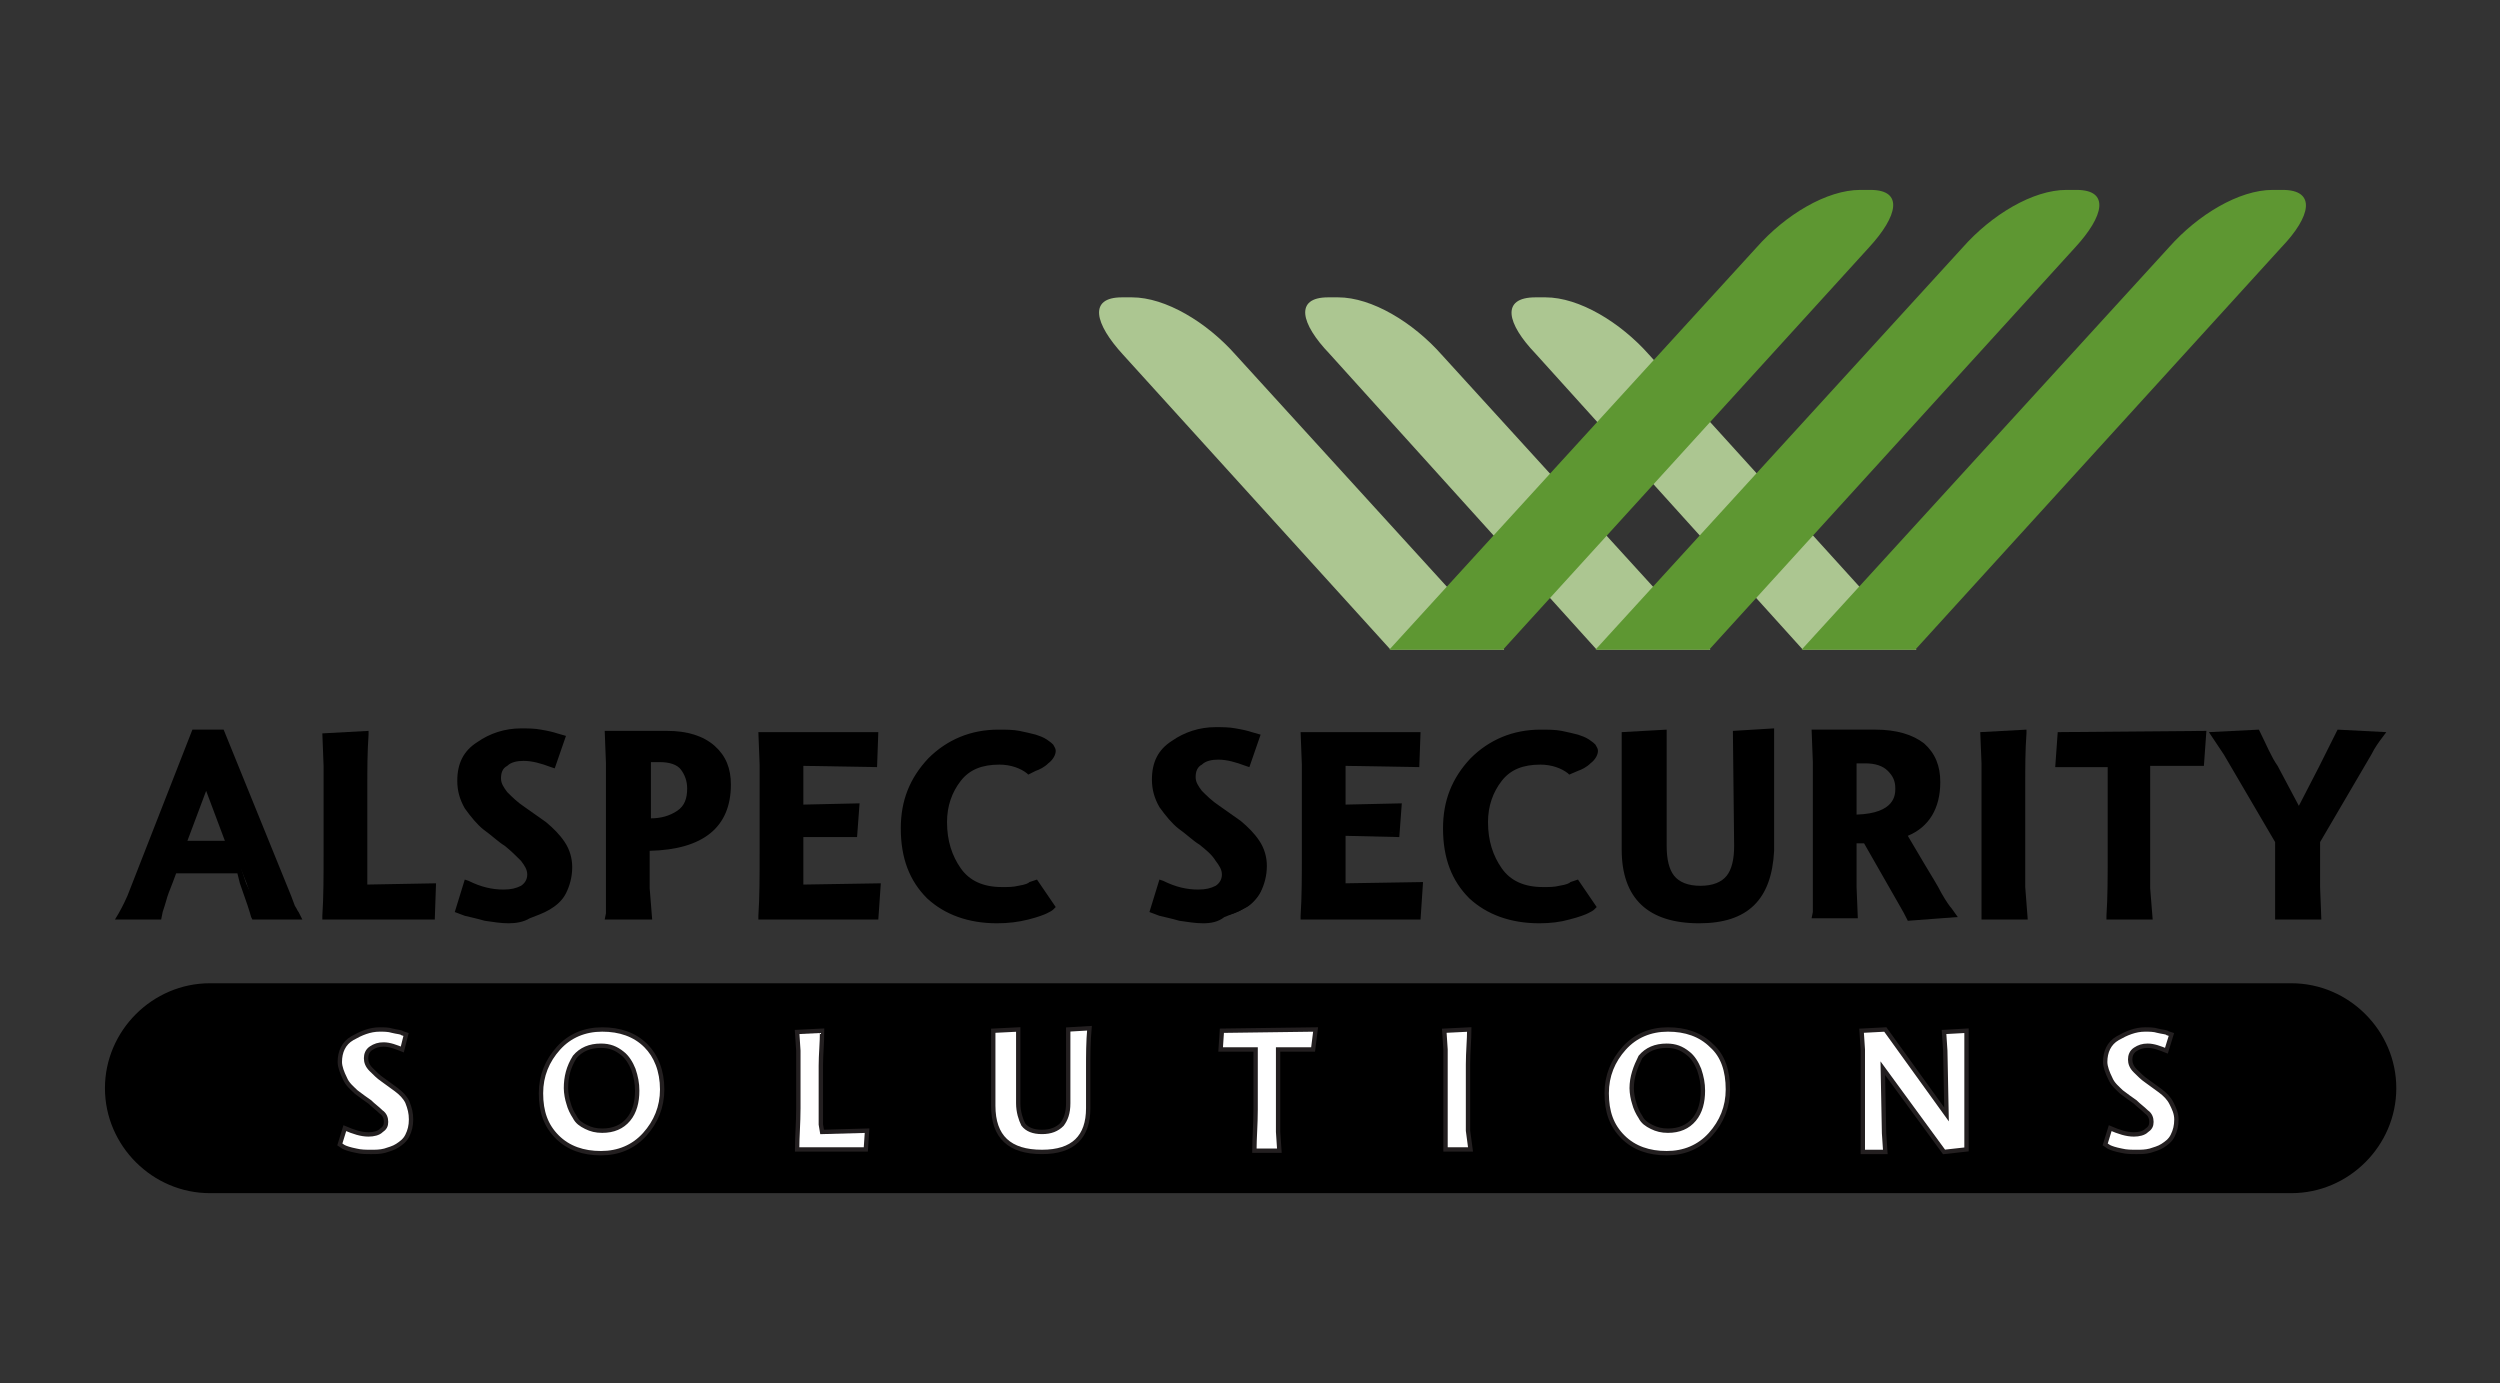 <?xml version="1.0" encoding="UTF-8"?>
<!-- Generator: Adobe Illustrator 28.2.0, SVG Export Plug-In . SVG Version: 6.00 Build 0)  -->
<svg xmlns="http://www.w3.org/2000/svg" xmlns:xlink="http://www.w3.org/1999/xlink" version="1.1" id="Layer_1" x="0px" y="0px" viewBox="0 0 200.1 110.7" style="enable-background:new 0 0 200.1 110.7;" xml:space="preserve">
<rect x="0" y="0" width="200.1" height="110.7" fill="#333333" stroke="none"/>
<style type="text/css">
	.st0{clip-path:url(#SVGID_00000145750099918731023980000000400094853697349276_);}
	.st1{fill:#231F20;}
	.st2{fill:#5E9732;}
	.st3{clip-path:url(#SVGID_00000102531400711208111640000014965366109920269996_);fill:#021811;}
	.st4{clip-path:url(#SVGID_00000037689764426796451180000014573002220636303008_);fill:#5E9732;}
	.st5{clip-path:url(#SVGID_00000051379440916847412840000011956365941146193306_);fill:#5E9732;}
	.st6{clip-path:url(#SVGID_00000051379440916847412840000011956365941146193306_);fill:#021811;}
	.st7{clip-path:url(#SVGID_00000051379440916847412840000011956365941146193306_);fill:#231F20;}
	.st8{fill:#ACC691;}
	.st9{fill:#FFFFFF;stroke:#231F20;stroke-width:0.349;stroke-miterlimit:10;}
</style>
<g>
	<path d="M13.9,69.6l-0.4,1c-0.2,0.5-0.4,1-0.5,1.4c-0.2,0.6-0.3,0.9-0.3,1l-0.1,0.3H9.7c0.2-0.2,0.4-0.7,0.7-1.5l5.1-13.1h2.1   L23,71.9c0.1,0.3,0.2,0.6,0.4,0.8c0.1,0.3,0.2,0.4,0.3,0.5l0.1,0.1h-3.2c-0.1-0.4-0.4-1.3-0.9-2.7l-0.4-1H13.9z M14.6,67.6h3.8   l-1.9-5.1L14.6,67.6z"></path>
	<path d="M24.2,73.6h-4l-0.1-0.2c-0.1-0.4-0.4-1.3-0.9-2.7L19,69.9h-4.9l-0.3,0.8c-0.2,0.5-0.4,1-0.5,1.4c-0.2,0.7-0.3,0.9-0.3,1   l-0.1,0.5H9.2l0.3-0.5c0.1-0.2,0.3-0.5,0.7-1.4l5.2-13.3h2.5l5.4,13.3c0.1,0.3,0.2,0.5,0.3,0.8c0.2,0.3,0.2,0.4,0.3,0.5L24.2,73.6z    M20.7,73h2.5c0-0.1-0.1-0.2-0.1-0.3c-0.1-0.2-0.2-0.5-0.4-0.8L17.5,59h-1.7L10.7,72c-0.2,0.4-0.3,0.8-0.5,1.1h2.2l0-0.1   c0-0.1,0.1-0.2,0.3-1c0.1-0.5,0.3-0.9,0.5-1.4l0.4-1.1h5.7l0.4,1.2C20.2,71.7,20.5,72.5,20.7,73 M18.8,67.9h-4.6l2.3-6.3L18.8,67.9   z M15,67.3h3l-1.5-4L15,67.3z"></path>
	<path d="M29.2,71.1l5.5-0.1l-0.1,2.3h-8.4c0.1-1.5,0.1-3.1,0.1-5.1v-7l-0.1-2.3l3.1-0.1c-0.1,1.4-0.1,2.8-0.1,4.2v7.2L29.2,71.1z"></path>
	<path d="M34.8,73.6h-9l0-0.3c0.1-1.5,0.1-3.2,0.1-5v-7l-0.1-2.6l3.7-0.2l0,0.3c-0.1,1.4-0.1,2.8-0.1,4.2l0,7.8l5.5-0.1L34.8,73.6z    M26.5,73h7.8l0.1-1.7l-5.5,0.1l0-1.2V63c0-1.2,0-2.6,0.1-3.9l-2.5,0.1l0.1,2v7C26.5,70,26.5,71.6,26.5,73"></path>
	<path d="M45.6,69.6c0,0.7-0.1,1.4-0.4,1.9c-0.3,0.5-0.7,1-1.2,1.2c-0.5,0.3-1,0.5-1.6,0.6c-0.6,0.1-1.1,0.2-1.7,0.2   c-0.6,0-1.2-0.1-1.8-0.2c-0.7-0.2-1.2-0.3-1.5-0.4l-0.5-0.2l0.6-2c1,0.5,2,0.7,2.9,0.7c0.6,0,1.1-0.1,1.6-0.4   c0.4-0.3,0.6-0.6,0.6-1.1c0-0.4-0.2-0.9-0.6-1.3c-0.4-0.4-0.9-0.8-1.4-1.2c-0.5-0.3-1-0.7-1.6-1.3c-0.5-0.4-1-1-1.4-1.6   c-0.4-0.6-0.6-1.3-0.6-2c0-1.3,0.5-2.2,1.5-2.9c1-0.7,2.1-1,3.3-1c0.5,0,1,0,1.6,0.1c0.6,0.1,1,0.2,1.3,0.3l0.4,0.1l-0.7,2   c-0.8-0.4-1.6-0.5-2.3-0.5c-0.6,0-1.1,0.2-1.5,0.5c-0.4,0.3-0.6,0.7-0.6,1.3c0,0.4,0.2,0.9,0.6,1.3c0.4,0.5,0.9,0.9,1.4,1.3   l1.7,1.2c0.6,0.5,1,1,1.4,1.5C45.4,68.3,45.6,68.9,45.6,69.6"></path>
	<path d="M40.7,73.9c-0.6,0-1.2-0.1-1.9-0.2c-0.7-0.2-1.2-0.3-1.6-0.4l-0.8-0.3l0.8-2.6l0.3,0.1c1,0.5,1.9,0.7,2.8,0.7   c0.6,0,1-0.1,1.4-0.3c0.3-0.2,0.5-0.5,0.5-0.9c0-0.4-0.2-0.7-0.5-1.1c-0.4-0.4-0.8-0.8-1.3-1.2c-0.5-0.3-1-0.8-1.7-1.3   c-0.5-0.4-1-1-1.5-1.7c-0.4-0.7-0.6-1.4-0.6-2.2c0-1.4,0.5-2.4,1.6-3.1c1-0.7,2.2-1.1,3.5-1.1c0.5,0,1.1,0,1.6,0.1   c0.6,0.1,1,0.2,1.3,0.3l0.7,0.2l-0.9,2.6l-0.3-0.1c-0.8-0.3-1.5-0.5-2.2-0.5c-0.5,0-1,0.1-1.3,0.4c-0.4,0.2-0.5,0.6-0.5,1   c0,0.4,0.2,0.7,0.5,1.1c0.4,0.4,0.8,0.8,1.4,1.2l1.7,1.2c0.6,0.5,1.1,1,1.5,1.6c0.4,0.6,0.6,1.3,0.6,2c0,0.8-0.2,1.5-0.5,2.1   c-0.3,0.6-0.8,1-1.3,1.3c-0.5,0.3-1.1,0.5-1.6,0.7C41.9,73.8,41.3,73.9,40.7,73.9 M37.2,72.5l0.3,0.1c0.3,0.1,0.8,0.3,1.5,0.4   c1.2,0.3,2.3,0.3,3.4,0c0.5-0.1,1-0.3,1.5-0.6c0.4-0.2,0.8-0.6,1.1-1.1c0.3-0.5,0.4-1.1,0.4-1.8c0-0.6-0.2-1.2-0.5-1.7   c-0.3-0.5-0.8-1-1.3-1.5l-1.7-1.2c-0.6-0.4-1-0.8-1.4-1.3c-0.4-0.5-0.7-1-0.7-1.5c0-0.7,0.3-1.2,0.8-1.5c1-0.7,2.4-0.6,3.8-0.1   l0.5-1.5l-0.2,0c-0.3-0.1-0.7-0.2-1.2-0.3c-0.5-0.1-1-0.1-1.5-0.1c-1.2,0-2.2,0.3-3.2,1c-0.9,0.6-1.4,1.5-1.4,2.7   c0,0.7,0.2,1.3,0.5,1.9c0.4,0.6,0.8,1.1,1.3,1.6c0.6,0.5,1.2,0.9,1.6,1.3c0.6,0.4,1,0.8,1.4,1.3c0.4,0.5,0.6,1,0.6,1.5   c0,0.6-0.3,1.1-0.7,1.4c-0.5,0.3-1,0.4-1.7,0.4c-0.9,0-1.8-0.2-2.7-0.6L37.2,72.5z"></path>
	<path d="M51.8,67.7v3.3l0.1,2.3h-3.1l0-0.1v-0.3c0-0.1,0-0.3,0-0.6c0-0.2,0-0.5,0-0.8c0-0.2,0-0.5,0-0.9c0-0.5,0-0.8,0-1.1   c0-0.3,0-0.7,0-1.2v-7.1l-0.1-2.3c0.8,0,2.4,0,4.7,0c1.6,0,2.8,0.4,3.6,1.1c0.8,0.7,1.2,1.7,1.2,2.8C58.2,66.1,56.1,67.7,51.8,67.7    M51.8,63.2v2.7c1,0,1.9-0.2,2.5-0.6c0.7-0.4,1-1.1,1-2.1c0-0.7-0.2-1.2-0.6-1.7c-0.4-0.4-1-0.7-1.9-0.7h-1   C51.8,61.4,51.8,62.2,51.8,63.2"></path>
	<path d="M52.2,73.6h-3.8l0.1-0.5l0-0.3c0-0.1,0-0.3,0-0.6c0-0.2,0-0.5,0-0.8c0-0.2,0-0.5,0-0.9c0-0.5,0-0.8,0-1.1   c0-0.3,0-0.7,0-1.2v-7.1l-0.1-2.6l0.3,0c0.8,0,2.4,0,4.7,0c1.6,0,2.9,0.4,3.8,1.2c0.9,0.8,1.3,1.8,1.3,3.1c0,3.4-2.2,5.2-6.5,5.3v3   L52.2,73.6z M49.1,73h2.5l-0.1-1.9l0-3.6h0.3c4.1,0,6.1-1.5,6.2-4.7c0-1.1-0.3-2-1.1-2.6c-0.8-0.7-1.9-1-3.4-1c-2,0-3.5,0-4.4,0   l0.1,2l0,7.1c0,0.5,0,1,0,1.2c0,0.3,0,0.6,0,1.1c0,0.4,0,0.7,0,0.9c0,0.3,0,0.6,0,0.8c0,0.3,0,0.5,0,0.5V73z M51.8,66.2h-0.3v-3   c0-1,0-1.8,0-2.3l0-0.3h1.2c0.9,0,1.7,0.3,2.1,0.8c0.4,0.5,0.7,1.1,0.7,1.9c0,1.1-0.4,1.9-1.1,2.3C53.8,65.9,52.9,66.2,51.8,66.2    M52.1,61.1c0,0.5,0,1.2,0,2v2.4c0.8,0,1.5-0.2,2.1-0.6c0.6-0.4,0.8-1,0.8-1.8c0-0.6-0.2-1.1-0.5-1.5c-0.3-0.4-0.9-0.6-1.7-0.6   H52.1z"></path>
	<path d="M64,66.7v3.4l0,1l6.2-0.1l-0.1,2.3H61c0.1-1.5,0.1-3.1,0.1-5.1v-7.1L61,58.9h9l-0.1,2.2L64,61c0,0.6,0,1.5,0,2.6v1.1   l4.5-0.1l-0.1,2.1L64,66.7z"></path>
	<path d="M70.3,73.6h-9.6l0-0.3c0.1-1.5,0.1-3.2,0.1-5v-7.1l-0.1-2.6h9.6l-0.1,2.8l-5.9-0.1c0,0.6,0,1.4,0,2.3v0.8l4.5-0.1l-0.2,2.7   L64.3,67l0,3.8l6.2-0.1L70.3,73.6z M61.3,73h8.5l0.1-1.7l-6.2,0.1l0-1.2v-3.7l4.4,0.1l0.1-1.6L63.7,65v-1.4c0-1.1,0-2,0-2.6l0-0.3   l5.9,0.1l0.1-1.6h-8.4l0.1,2v7.1C61.4,70,61.4,71.6,61.3,73"></path>
	<path d="M84.3,60c0,0.3-0.2,0.5-0.5,0.8c-0.3,0.2-0.6,0.4-1,0.6l-0.5,0.2c-0.6-0.5-1.4-0.7-2.4-0.7c-1.4,0-2.5,0.5-3.3,1.4   c-0.8,0.9-1.1,2.1-1.1,3.5c0,1.5,0.4,2.8,1.2,3.9c0.8,1.1,2,1.6,3.5,1.6c0.5,0,0.9,0,1.4-0.1c0.5-0.1,0.8-0.2,1-0.3l0.3-0.1   l1.2,1.8c-0.1,0.1-0.3,0.2-0.5,0.3c-0.2,0.1-0.7,0.3-1.4,0.5c-0.7,0.2-1.5,0.3-2.3,0.3c-2.3,0-4.1-0.7-5.4-2c-1.4-1.3-2-3.1-2-5.4   c0-2.1,0.7-3.9,2.1-5.4c1.4-1.5,3.2-2.2,5.4-2.2c0.6,0,1.2,0,1.7,0.1c0.5,0.1,0.9,0.2,1.2,0.3c0.3,0.1,0.6,0.2,0.8,0.4   c0.2,0.1,0.4,0.3,0.5,0.4C84.2,59.8,84.3,59.9,84.3,60"></path>
	<path d="M79.8,73.9c-2.3,0-4.2-0.7-5.6-2c-1.4-1.4-2.1-3.2-2.1-5.6c0-2.2,0.7-4,2.2-5.6c1.5-1.5,3.4-2.3,5.6-2.3   c0.6,0,1.2,0,1.7,0.1c0.5,0.1,0.9,0.2,1.3,0.3c0.3,0.1,0.6,0.2,0.9,0.4c0.3,0.2,0.4,0.3,0.5,0.4c0.1,0.2,0.2,0.3,0.2,0.5   c0,0.3-0.2,0.7-0.6,1c-0.3,0.3-0.7,0.5-1,0.6L82.3,62l-0.1-0.1c-0.5-0.4-1.3-0.7-2.2-0.7c-1.4,0-2.4,0.4-3.1,1.3   c-0.7,0.9-1.1,2-1.1,3.3c0,1.5,0.4,2.7,1.1,3.7c0.7,1,1.8,1.5,3.3,1.5c0.5,0,0.9,0,1.3-0.1c0.6-0.1,0.8-0.2,0.9-0.3l0.6-0.2   l1.5,2.2l-0.2,0.2c-0.1,0.1-0.3,0.2-0.5,0.3c-0.2,0.1-0.7,0.3-1.5,0.5C81.5,73.8,80.7,73.9,79.8,73.9 M79.9,58.9   c-2.1,0-3.9,0.7-5.2,2.1c-1.4,1.4-2,3.2-2,5.2c0,2.2,0.7,3.9,1.9,5.2c1.3,1.2,3,1.9,5.2,1.9c0.8,0,1.5-0.1,2.2-0.3   c0.9-0.2,1.2-0.4,1.3-0.4c0.1,0,0.1-0.1,0.2-0.1l-0.9-1.4l-0.1,0c-0.2,0.1-0.5,0.2-1,0.3c-0.4,0.1-0.9,0.1-1.4,0.1   c-1.6,0-2.9-0.6-3.8-1.7c-0.8-1.1-1.3-2.5-1.3-4.1c0-1.4,0.4-2.7,1.2-3.7c0.8-1,2-1.5,3.5-1.5c1,0,1.9,0.2,2.5,0.7l0.3-0.1   c0.3-0.2,0.6-0.3,0.9-0.6c0.2-0.1,0.4-0.3,0.4-0.6h0.3H84c0,0,0,0-0.1-0.1c-0.1-0.1-0.2-0.2-0.4-0.3c-0.2-0.1-0.4-0.2-0.7-0.3   c-0.3-0.1-0.7-0.2-1.2-0.3C81.1,58.9,80.6,58.9,79.9,58.9"></path>
	<path d="M101.2,69.6c0,0.7-0.1,1.4-0.4,1.9c-0.3,0.5-0.7,1-1.2,1.2c-0.5,0.3-1,0.5-1.6,0.6c-0.6,0.1-1.1,0.2-1.7,0.2   c-0.6,0-1.2-0.1-1.8-0.2c-0.7-0.2-1.2-0.3-1.5-0.4l-0.5-0.2l0.6-2c1,0.5,2,0.7,2.9,0.7c0.6,0,1.1-0.1,1.6-0.4   c0.4-0.3,0.6-0.6,0.6-1.1c0-0.4-0.2-0.9-0.6-1.3c-0.4-0.4-0.9-0.8-1.4-1.2c-0.5-0.3-1-0.7-1.6-1.3c-0.5-0.4-1-1-1.4-1.6   c-0.4-0.6-0.6-1.3-0.6-2c0-1.3,0.5-2.2,1.5-2.9c1-0.7,2.1-1,3.3-1c0.5,0,1,0,1.6,0.1c0.6,0.1,1,0.2,1.3,0.3l0.4,0.1l-0.7,2   c-0.8-0.4-1.6-0.5-2.3-0.5c-0.6,0-1.1,0.2-1.5,0.5c-0.4,0.3-0.6,0.7-0.6,1.3c0,0.4,0.2,0.9,0.6,1.3c0.4,0.5,0.9,0.9,1.4,1.3   l1.7,1.2c0.6,0.5,1,1,1.4,1.5C101,68.3,101.2,68.9,101.2,69.6"></path>
	<path d="M96.3,73.9c-0.6,0-1.2-0.1-1.9-0.2c-0.7-0.2-1.2-0.3-1.6-0.4l-0.8-0.3l0.8-2.6l0.3,0.1c1,0.5,1.9,0.7,2.8,0.7   c0.6,0,1-0.1,1.4-0.3c0.3-0.2,0.5-0.5,0.5-0.9c0-0.4-0.2-0.7-0.5-1.1C97,68.4,96.5,68,96,67.6c-0.5-0.3-1-0.8-1.7-1.3   c-0.5-0.4-1-1-1.5-1.7c-0.4-0.7-0.6-1.4-0.6-2.2c0-1.4,0.5-2.4,1.6-3.1c1-0.7,2.2-1.1,3.5-1.1c0.5,0,1.1,0,1.6,0.1   c0.6,0.1,1,0.2,1.3,0.3l0.7,0.2l-0.9,2.6l-0.3-0.1c-0.8-0.3-1.5-0.5-2.2-0.5c-0.5,0-1,0.1-1.3,0.4c-0.4,0.2-0.5,0.6-0.5,1   c0,0.4,0.2,0.7,0.5,1.1c0.4,0.4,0.8,0.8,1.4,1.2l1.7,1.2c0.6,0.5,1.1,1,1.5,1.6c0.4,0.6,0.6,1.3,0.6,2c0,0.8-0.2,1.5-0.5,2.1   c-0.3,0.6-0.8,1-1.3,1.3c-0.5,0.3-1.1,0.5-1.6,0.7C97.5,73.8,96.9,73.9,96.3,73.9 M92.8,72.5l0.3,0.1c0.3,0.1,0.8,0.3,1.5,0.4   c1.2,0.3,2.3,0.3,3.4,0c0.5-0.1,1-0.3,1.5-0.6c0.4-0.2,0.8-0.6,1.1-1.1c0.3-0.5,0.4-1.1,0.4-1.8c0-0.6-0.2-1.2-0.5-1.7   c-0.3-0.5-0.8-1-1.3-1.5l-1.7-1.2c-0.6-0.4-1-0.8-1.4-1.3c-0.4-0.5-0.7-1-0.7-1.5c0-0.7,0.3-1.2,0.8-1.5c1-0.7,2.4-0.6,3.8-0.1   l0.5-1.5l-0.2,0c-0.3-0.1-0.7-0.2-1.2-0.3c-0.5-0.1-1-0.1-1.5-0.1c-1.2,0-2.2,0.3-3.2,1c-0.9,0.6-1.4,1.5-1.4,2.7   c0,0.7,0.2,1.3,0.5,1.9c0.4,0.6,0.8,1.1,1.3,1.6c0.6,0.5,1.2,0.9,1.6,1.3c0.6,0.4,1,0.8,1.4,1.3c0.4,0.5,0.6,1,0.6,1.5   c0,0.6-0.3,1.1-0.7,1.4c-0.5,0.3-1,0.4-1.7,0.4c-0.9,0-1.8-0.2-2.7-0.6L92.8,72.5z"></path>
	<path d="M107.4,66.7v3.4l0,1l6.2-0.1l-0.1,2.3h-9.1c0.1-1.5,0.1-3.1,0.1-5.1v-7.1l-0.1-2.3h9l-0.1,2.2l-5.9-0.1c0,0.6,0,1.5,0,2.6   v1.1l4.5-0.1l-0.1,2.1L107.4,66.7z"></path>
	<path d="M113.7,73.6h-9.6l0-0.3c0.1-1.5,0.1-3.2,0.1-5v-7.1l-0.1-2.6h9.6l-0.1,2.8l-5.9-0.1c0,0.6,0,1.4,0,2.3v0.8l4.5-0.1   l-0.2,2.7l-4.3-0.1l0,3.8l6.2-0.1L113.7,73.6z M104.7,73h8.5l0.1-1.7l-6.2,0.1l0-1.2v-3.7l4.4,0.1l0.1-1.6l-4.5,0.1v-1.4   c0-1.1,0-2,0-2.6l0-0.3l5.9,0.1l0.1-1.6h-8.4l0.1,2v7.1C104.8,70,104.8,71.6,104.7,73"></path>
	<path d="M127.7,60c0,0.3-0.2,0.5-0.5,0.8c-0.3,0.2-0.6,0.4-1,0.6l-0.5,0.2c-0.6-0.5-1.4-0.7-2.4-0.7c-1.4,0-2.5,0.5-3.3,1.4   c-0.8,0.9-1.1,2.1-1.1,3.5c0,1.5,0.4,2.8,1.2,3.9c0.8,1.1,2,1.6,3.5,1.6c0.5,0,0.9,0,1.4-0.1c0.5-0.1,0.8-0.2,1-0.3l0.3-0.1   l1.2,1.8c-0.1,0.1-0.3,0.2-0.5,0.3c-0.2,0.1-0.7,0.3-1.4,0.5c-0.7,0.2-1.5,0.3-2.3,0.3c-2.3,0-4.1-0.7-5.4-2c-1.4-1.3-2-3.1-2-5.4   c0-2.1,0.7-3.9,2.1-5.4c1.4-1.5,3.2-2.2,5.4-2.2c0.6,0,1.2,0,1.7,0.1c0.5,0.1,0.9,0.2,1.2,0.3c0.3,0.1,0.6,0.2,0.8,0.4   c0.2,0.1,0.4,0.3,0.5,0.4C127.6,59.8,127.7,59.9,127.7,60"></path>
	<path d="M123.2,73.9c-2.3,0-4.2-0.7-5.6-2c-1.4-1.4-2.1-3.2-2.1-5.6c0-2.2,0.7-4,2.2-5.6c1.5-1.5,3.4-2.3,5.6-2.3   c0.6,0,1.2,0,1.7,0.1c0.5,0.1,0.9,0.2,1.3,0.3c0.3,0.1,0.6,0.2,0.9,0.4c0.3,0.2,0.4,0.3,0.5,0.4c0.1,0.2,0.2,0.3,0.2,0.5   c0,0.3-0.2,0.7-0.6,1c-0.3,0.3-0.7,0.5-1,0.6l-0.7,0.3l-0.1-0.1c-0.5-0.4-1.3-0.7-2.2-0.7c-1.4,0-2.4,0.4-3.1,1.3   c-0.7,0.9-1.1,2-1.1,3.3c0,1.5,0.4,2.7,1.1,3.7c0.7,1,1.8,1.5,3.3,1.5c0.5,0,0.9,0,1.3-0.1c0.6-0.1,0.8-0.2,0.9-0.3l0.6-0.2   l1.5,2.2l-0.2,0.2c-0.1,0.1-0.3,0.2-0.5,0.3c-0.2,0.1-0.7,0.3-1.5,0.5C124.9,73.8,124.1,73.9,123.2,73.9 M123.3,58.9   c-2.1,0-3.9,0.7-5.2,2.1c-1.4,1.4-2,3.2-2,5.2c0,2.2,0.7,3.9,1.9,5.2c1.3,1.2,3,1.9,5.2,1.9c0.8,0,1.5-0.1,2.2-0.3   c0.9-0.2,1.2-0.4,1.3-0.4c0.1,0,0.1-0.1,0.2-0.1l-0.9-1.4l-0.1,0c-0.2,0.1-0.5,0.2-1,0.3c-0.4,0.1-0.9,0.1-1.4,0.1   c-1.6,0-2.9-0.6-3.8-1.7c-0.8-1.1-1.3-2.5-1.3-4.1c0-1.4,0.4-2.7,1.2-3.7c0.8-1,2-1.5,3.5-1.5c1,0,1.9,0.2,2.5,0.7l0.3-0.1   c0.3-0.2,0.6-0.3,0.9-0.6c0.2-0.1,0.4-0.3,0.4-0.6h0.3h-0.3c0,0,0,0-0.1-0.1c-0.1-0.1-0.2-0.2-0.4-0.3c-0.2-0.1-0.4-0.2-0.7-0.3   c-0.3-0.1-0.7-0.2-1.2-0.3C124.5,58.9,124,58.9,123.3,58.9"></path>
	<path d="M141.5,63.6v4.7c0,3.5-1.9,5.3-5.6,5.3c-3.9,0-5.9-1.9-5.9-5.6l0-7l0-2.1l3-0.1l0,4.8l0,4.2c0,1.1,0.2,2,0.7,2.6   c0.4,0.6,1.2,0.9,2.3,0.9c1.1,0,1.9-0.3,2.4-0.9c0.5-0.6,0.7-1.4,0.7-2.6L139,61l0-2.1l2.7-0.1C141.5,60.1,141.5,61.7,141.5,63.6"></path>
	<path d="M136,73.9c-4.1,0-6.2-2-6.2-5.9l0-7l0-2.4l3.6-0.2l0,5.1l0,4.2c0,1.1,0.2,1.9,0.6,2.4c0.4,0.5,1.1,0.8,2.1,0.8   c1,0,1.7-0.3,2.1-0.8c0.4-0.5,0.6-1.3,0.6-2.4l-0.1-9.2l3.3-0.2l0,0.3c0,1.3,0,3,0,4.8v4.7C141.8,72,139.9,73.9,136,73.9    M130.3,59.2l0,1.8l0,7c0,3.6,1.9,5.3,5.6,5.3c3.5,0,5.3-1.6,5.3-5v-4.7c0-1.7,0-3.2,0-4.5l-2.1,0.1l0,1.8l0.1,6.9   c0,1.2-0.2,2.1-0.8,2.7c-0.5,0.6-1.4,1-2.6,1c-1.2,0-2-0.3-2.5-1c-0.5-0.7-0.7-1.6-0.7-2.8l0-4.2l0-4.5L130.3,59.2z"></path>
	<path d="M152.2,72.3l-2.9-5c-0.4,0-0.7,0-1,0v3.7l0.1,2.3h-3.1l0-0.1v-0.3c0-0.1,0-0.3,0-0.6c0-0.2,0-0.5,0-0.8c0-0.2,0-0.5,0-0.9   c0-0.5,0-0.8,0-1.1c0-0.3,0-0.7,0-1.2v-7.1l-0.1-2.3c0.8,0,2.4,0,4.8,0c1.7,0,2.9,0.4,3.7,1.1c0.8,0.7,1.2,1.7,1.2,2.8   c0,2.2-0.9,3.5-2.7,4.1l1.5,2.5c0.6,1,1.1,1.8,1.4,2.4c0.5,0.7,0.7,1.1,0.8,1.2l0.2,0.3l-3.4,0.2C152.7,73.2,152.5,72.8,152.2,72.3    M148.3,63.1v2.4c2.5,0,3.7-0.8,3.7-2.4c0-0.7-0.2-1.2-0.7-1.6c-0.4-0.4-1.1-0.6-2-0.6h-1C148.3,61.4,148.3,62.1,148.3,63.1"></path>
	<path d="M152.7,73.7l-0.1-0.2c-0.1-0.2-0.3-0.6-0.6-1.1l-2.8-4.9c-0.2,0-0.4,0-0.6,0v3.5l0.1,2.5H145l0.1-0.5l0-0.3   c0-0.1,0-0.3,0-0.6c0-0.2,0-0.5,0-0.8c0-0.2,0-0.5,0-0.9c0-0.5,0-0.8,0-1.1c0-0.3,0-0.7,0-1.2v-7.1l-0.1-2.6l0.3,0   c0.8,0,2.3,0,4.8,0c1.7,0,3,0.4,3.9,1.1c0.9,0.8,1.3,1.8,1.3,3.1c0,2.1-0.9,3.6-2.6,4.3l1.3,2.2c0.6,1,1.1,1.8,1.4,2.4   c0.4,0.7,0.7,1.1,0.8,1.2l0.5,0.7L152.7,73.7z M149.5,67l3,5.2c0.2,0.4,0.4,0.7,0.5,0.9l2.6-0.2c-0.1-0.2-0.4-0.6-0.7-1.1   c-0.4-0.6-0.8-1.4-1.5-2.4l-1.6-2.8l0.3-0.1c1.7-0.6,2.5-1.8,2.5-3.8c0-1.1-0.4-2-1.1-2.6c-0.8-0.7-1.9-1-3.5-1c-2.1,0-3.6,0-4.5,0   l0.1,2v7.1c0,0.5,0,1,0,1.2c0,0.3,0,0.6,0,1.1c0,0.4,0,0.7,0,0.9c0,0.3,0,0.6,0,0.8c0,0.3,0,0.5,0,0.5V73h2.5l-0.1-1.9V67h0.3   c0.3,0,0.6,0,1,0L149.5,67z M148.3,65.8H148v-2.7c0-0.9,0-1.7,0-2.3l0-0.3h1.3c1,0,1.7,0.2,2.2,0.7c0.5,0.5,0.7,1.1,0.7,1.8   C152.3,64.9,151,65.8,148.3,65.8 M148.6,61.1c0,0.5,0,1.2,0,2v2.1c3.1-0.1,3.1-1.6,3.1-2.1c0-0.6-0.2-1-0.6-1.4   c-0.4-0.4-1-0.6-1.8-0.6H148.6z"></path>
	<path d="M162,73.3h-3.1v-0.1c0-0.1,0-0.2,0-0.3c0-0.1,0-0.1,0-0.3c0-0.1,0-0.2,0-0.3c0-0.1,0-0.2,0-0.4c0-0.2,0-0.3,0-0.4l0-0.9   c0-0.2,0-0.6,0-1.1v-1.2v-7.1l-0.1-2.2l3.1-0.1c-0.1,1.3-0.1,2.7-0.1,4.2v8.1L162,73.3z"></path>
	<path d="M162.3,73.6h-3.7v-0.4c0-0.1,0-0.3,0-0.4c0-0.1,0-0.1,0-0.3c0-0.1,0-0.2,0-0.3c0-0.1,0-0.2,0-0.4c0-0.2,0-0.3,0-0.4l0-0.9   c0-0.2,0-0.6,0-1.1v-8.3l-0.1-2.5l3.7-0.2l0,0.3c-0.1,1.3-0.1,2.7-0.1,4.2v8.1L162.3,73.6z M159.2,73h2.5l-0.1-2V63   c0-1.4,0-2.7,0.1-3.9l-2.5,0.1l0.1,1.9v8.3c0,0.5,0,0.9,0,1.1l0,0.9c0,0.1,0,0.2,0,0.4c0,0.2,0,0.3,0,0.4c0,0,0,0.1,0,0.3   c0,0.1,0,0.2,0,0.3C159.2,72.9,159.2,73,159.2,73"></path>
	<path d="M176.2,61l-4.3,0c0,0.9,0,1.6,0,1.9v8.1l0.1,2.3h-3.1c0.1-1.5,0.1-3.1,0.1-5.1v-7.2l-4.2,0l0.2-2.2l11.4-0.1L176.2,61z"></path>
	<path d="M172.3,73.6h-3.7l0-0.3c0.1-1.5,0.1-3.1,0.1-5v-6.9l-4.2,0l0.2-2.8l11.9-0.1l-0.2,2.8l-4.3,0c0,0.8,0,1.3,0,1.7v8.1   L172.3,73.6z M169.2,73h2.5l-0.1-2V63c0-0.4,0-1,0-1.9l0-0.3l4.3,0l0.1-1.6l-10.8,0.1l-0.1,1.6l4.2,0v7.5   C169.3,70,169.3,71.6,169.2,73"></path>
	<path d="M184.1,65.2l1.8-3.6l1.4-2.8l3.2,0.1c-0.3,0.4-0.6,0.8-0.9,1.4l-4.1,7v3.7l0.1,2.3h-3.1v-0.1c0-0.1,0-0.2,0-0.3   c0-0.1,0-0.1,0-0.3c0-0.1,0-0.2,0-0.3c0-0.1,0-0.2,0-0.4c0-0.2,0-0.3,0-0.4l0-0.9c0-0.2,0-0.6,0-1.1v-1.2v-0.9l-4.1-7l-0.9-1.4   l3.3-0.1c0.5,1,1,2,1.4,2.8L184.1,65.2z"></path>
	<path d="M185.8,73.6h-3.7v-0.4c0-0.1,0-0.3,0-0.4c0-0.1,0-0.1,0-0.3c0-0.1,0-0.2,0-0.3c0-0.1,0-0.2,0-0.4c0-0.2,0-0.3,0-0.4l0-0.9   c0-0.2,0-0.6,0-1.1v-2l-4.1-7l-1.2-1.8l4-0.2l0.1,0.2c0.5,1,0.9,2,1.4,2.7l1.7,3.2l1.6-3.1l1.5-3l3.9,0.2l-0.3,0.4   c-0.3,0.4-0.6,0.8-0.9,1.4l-4.1,7v3.6L185.8,73.6z M182.7,73h2.5l-0.1-2v-3.8l4.2-7.1c0.2-0.4,0.4-0.7,0.6-1l-2.4-0.1l-1.3,2.7   l-2.1,4.1l-2.2-4.2c-0.4-0.8-0.8-1.6-1.3-2.6l-2.6,0.1l0.6,1l4.2,7.1v2.2c0,0.5,0,0.9,0,1.1l0,0.9c0,0.1,0,0.2,0,0.4   c0,0.2,0,0.3,0,0.4c0,0,0,0.1,0,0.3c0,0.1,0,0.2,0,0.3C182.7,72.9,182.7,73,182.7,73"></path>
	<path class="st8" d="M89.8,23.8h0.8c2.7,0,6,2,8.3,4.6L120.4,52h-9.1L89.9,28.4C87.6,25.9,87.1,23.8,89.8,23.8"></path>
	<path class="st8" d="M106.3,23.8h0.8c2.7,0,6,2,8.3,4.6L136.9,52h-9.1l-21.4-23.7C104.1,25.9,103.6,23.8,106.3,23.8"></path>
	<path class="st8" d="M122.9,23.8h0.8c2.7,0,6,2,8.3,4.6L153.4,52h-9.1l-21.4-23.7C120.6,25.9,120.1,23.8,122.9,23.8"></path>
	<path class="st2" d="M182.7,15.2h-0.8c-2.7,0-6,2-8.3,4.6L144.2,52h9.1l29.3-32.2C185,17.3,185.4,15.2,182.7,15.2"></path>
	<path class="st2" d="M166.2,15.2h-0.8c-2.7,0-6,2-8.3,4.6L127.7,52h9.1l29.3-32.2C168.4,17.3,168.9,15.2,166.2,15.2"></path>
	<path class="st2" d="M149.7,15.2h-0.8c-2.7,0-6,2-8.3,4.6L111.2,52h9.1l29.3-32.2C151.9,17.3,152.4,15.2,149.7,15.2"></path>
	<path d="M183.4,95.5H16.8c-4.6,0-8.4-3.8-8.4-8.4s3.8-8.4,8.4-8.4h166.6c4.6,0,8.4,3.8,8.4,8.4S188,95.5,183.4,95.5"></path>
	<path class="st1" d="M32.9,89.6c0,0.5-0.1,0.9-0.3,1.3c-0.2,0.4-0.5,0.6-0.8,0.8c-0.3,0.2-0.7,0.3-1,0.4c-0.4,0.1-0.7,0.1-1.1,0.1   c-0.4,0-0.8,0-1.2-0.1c-0.5-0.1-0.8-0.2-1-0.3l-0.3-0.2l0.4-1.3c0.7,0.3,1.3,0.5,1.9,0.5c0.4,0,0.8-0.1,1-0.3   c0.3-0.2,0.4-0.4,0.4-0.7c0-0.3-0.1-0.6-0.4-0.8c-0.3-0.3-0.6-0.5-0.9-0.8c-0.3-0.2-0.7-0.5-1.1-0.8c-0.3-0.3-0.7-0.6-0.9-1.1   c-0.2-0.4-0.4-0.9-0.4-1.3c0-0.8,0.3-1.5,1-1.9c0.7-0.4,1.4-0.7,2.2-0.7c0.3,0,0.7,0,1,0.1c0.4,0.1,0.7,0.1,0.8,0.2l0.3,0.1   L32.2,84c-0.5-0.2-1-0.4-1.5-0.4c-0.4,0-0.7,0.1-1,0.3c-0.3,0.2-0.4,0.5-0.4,0.8c0,0.3,0.1,0.6,0.4,0.9c0.3,0.3,0.6,0.6,0.9,0.8   l1.1,0.8c0.4,0.3,0.7,0.6,0.9,1C32.8,88.7,32.9,89.1,32.9,89.6"></path>
	<path class="st9" d="M32.9,89.6c0,0.5-0.1,0.9-0.3,1.3c-0.2,0.4-0.5,0.6-0.8,0.8c-0.3,0.2-0.7,0.3-1,0.4c-0.4,0.1-0.7,0.1-1.1,0.1   c-0.4,0-0.8,0-1.2-0.1c-0.5-0.1-0.8-0.2-1-0.3l-0.3-0.2l0.4-1.3c0.7,0.3,1.3,0.5,1.9,0.5c0.4,0,0.8-0.1,1-0.3   c0.3-0.2,0.4-0.4,0.4-0.7c0-0.3-0.1-0.6-0.4-0.8c-0.3-0.3-0.6-0.5-0.9-0.8c-0.3-0.2-0.7-0.5-1.1-0.8c-0.3-0.3-0.7-0.6-0.9-1.1   c-0.2-0.4-0.4-0.9-0.4-1.3c0-0.8,0.3-1.5,1-1.9c0.7-0.4,1.4-0.7,2.2-0.7c0.3,0,0.7,0,1,0.1c0.4,0.1,0.7,0.1,0.8,0.2l0.3,0.1   L32.2,84c-0.5-0.2-1-0.4-1.5-0.4c-0.4,0-0.7,0.1-1,0.3c-0.3,0.2-0.4,0.5-0.4,0.8c0,0.3,0.1,0.6,0.4,0.9c0.3,0.3,0.6,0.6,0.9,0.8   l1.1,0.8c0.4,0.3,0.7,0.6,0.9,1C32.8,88.7,32.9,89.1,32.9,89.6z"></path>
	<path class="st1" d="M53,87.2c0,1.4-0.5,2.6-1.4,3.6c-0.9,1-2.1,1.5-3.5,1.5c-1.4,0-2.6-0.4-3.5-1.3c-0.9-0.9-1.3-2-1.3-3.5   c0-1.4,0.5-2.6,1.4-3.6c0.9-1,2.1-1.5,3.5-1.5c1.4,0,2.6,0.4,3.5,1.3C52.5,84.5,53,85.7,53,87.2 M45.3,87.1c0,0.4,0.1,0.9,0.2,1.2   c0.1,0.4,0.3,0.8,0.5,1.1c0.2,0.4,0.5,0.6,0.9,0.8c0.4,0.2,0.8,0.3,1.3,0.3c0.9,0,1.6-0.3,2.1-0.9c0.5-0.6,0.7-1.4,0.7-2.3   c0-0.6-0.1-1.1-0.3-1.7c-0.2-0.5-0.5-1-0.9-1.3c-0.5-0.4-1-0.6-1.7-0.6c-0.9,0-1.6,0.3-2.1,0.9C45.5,85.4,45.3,86.2,45.3,87.1"></path>
	<path class="st9" d="M53,87.2c0,1.4-0.5,2.6-1.4,3.6c-0.9,1-2.1,1.5-3.5,1.5c-1.4,0-2.6-0.4-3.5-1.3c-0.9-0.9-1.3-2-1.3-3.5   c0-1.4,0.5-2.6,1.4-3.6c0.9-1,2.1-1.5,3.5-1.5c1.4,0,2.6,0.4,3.5,1.3C52.5,84.5,53,85.7,53,87.2z M45.3,87.1c0,0.4,0.1,0.9,0.2,1.2   c0.1,0.4,0.3,0.8,0.5,1.1c0.2,0.4,0.5,0.6,0.9,0.8c0.4,0.2,0.8,0.3,1.3,0.3c0.9,0,1.6-0.3,2.1-0.9c0.5-0.6,0.7-1.4,0.7-2.3   c0-0.6-0.1-1.1-0.3-1.7c-0.2-0.5-0.5-1-0.9-1.3c-0.5-0.4-1-0.6-1.7-0.6c-0.9,0-1.6,0.3-2.1,0.9C45.5,85.4,45.3,86.2,45.3,87.1z"></path>
	<path class="st1" d="M65.8,90.6l3.6-0.1L69.3,92h-5.5c0-1,0.1-2.1,0.1-3.3v-4.6l-0.1-1.5l2-0.1c0,1-0.1,1.9-0.1,2.8V90L65.8,90.6z"></path>
	<path class="st9" d="M65.8,90.6l3.6-0.1L69.3,92h-5.5c0-1,0.1-2.1,0.1-3.3v-4.6l-0.1-1.5l2-0.1c0,1-0.1,1.9-0.1,2.8V90L65.8,90.6z"></path>
	<path class="st1" d="M87.1,85.6v3.1c0,2.3-1.2,3.5-3.7,3.5c-2.6,0-3.9-1.2-3.9-3.7l0-4.6l0-1.4l2-0.1l0,3.2l0,2.7   c0,0.7,0.2,1.3,0.4,1.7c0.3,0.4,0.8,0.6,1.5,0.6c0.7,0,1.2-0.2,1.6-0.6c0.3-0.4,0.5-0.9,0.5-1.7l0-4.5l0-1.4l1.7-0.1   C87.1,83.4,87.1,84.4,87.1,85.6"></path>
	<path class="st9" d="M87.1,85.6v3.1c0,2.3-1.2,3.5-3.7,3.5c-2.6,0-3.9-1.2-3.9-3.7l0-4.6l0-1.4l2-0.1l0,3.2l0,2.7   c0,0.7,0.2,1.3,0.4,1.7c0.3,0.4,0.8,0.6,1.5,0.6c0.7,0,1.2-0.2,1.6-0.6c0.3-0.4,0.5-0.9,0.5-1.7l0-4.5l0-1.4l1.7-0.1   C87.1,83.4,87.1,84.4,87.1,85.6z"></path>
	<path class="st1" d="M105.1,84l-2.8,0c0,0.6,0,1,0,1.3v5.3l0.1,1.5h-2c0-1,0.1-2.1,0.1-3.3V84l-2.8,0l0.1-1.5l7.5-0.1L105.1,84z"></path>
	<path class="st9" d="M105.1,84l-2.8,0c0,0.6,0,1,0,1.3v5.3l0.1,1.5h-2c0-1,0.1-2.1,0.1-3.3V84l-2.8,0l0.1-1.5l7.5-0.1L105.1,84z"></path>
	<path class="st1" d="M117.7,92h-2v-0.1c0-0.1,0-0.2,0-0.2c0,0,0-0.1,0-0.2c0-0.1,0-0.1,0-0.2c0-0.1,0-0.1,0-0.2c0-0.1,0-0.2,0-0.3   l0-0.6c0-0.1,0-0.4,0-0.7v-0.8V84l-0.1-1.5l2-0.1c0,0.8-0.1,1.8-0.1,2.8v5.3L117.7,92z"></path>
	<path class="st9" d="M117.7,92h-2v-0.1c0-0.1,0-0.2,0-0.2c0,0,0-0.1,0-0.2c0-0.1,0-0.1,0-0.2c0-0.1,0-0.1,0-0.2c0-0.1,0-0.2,0-0.3   l0-0.6c0-0.1,0-0.4,0-0.7v-0.8V84l-0.1-1.5l2-0.1c0,0.8-0.1,1.8-0.1,2.8v5.3L117.7,92z"></path>
	<path class="st1" d="M138.3,87.2c0,1.4-0.5,2.6-1.4,3.6c-0.9,1-2.1,1.5-3.5,1.5c-1.4,0-2.6-0.4-3.5-1.3c-0.9-0.9-1.3-2-1.3-3.5   c0-1.4,0.5-2.6,1.4-3.6c0.9-1,2.1-1.5,3.5-1.5c1.4,0,2.6,0.4,3.5,1.3C137.9,84.5,138.3,85.7,138.3,87.2 M130.6,87.1   c0,0.4,0.1,0.9,0.2,1.2c0.1,0.4,0.3,0.8,0.5,1.1c0.2,0.4,0.5,0.6,0.9,0.8c0.4,0.2,0.8,0.3,1.3,0.3c0.9,0,1.6-0.3,2.1-0.9   c0.5-0.6,0.7-1.4,0.7-2.3c0-0.6-0.1-1.1-0.3-1.7c-0.2-0.5-0.5-1-0.9-1.3c-0.5-0.4-1-0.6-1.7-0.6c-0.9,0-1.6,0.3-2.1,0.9   C130.9,85.4,130.6,86.2,130.6,87.1"></path>
	<path class="st9" d="M138.3,87.2c0,1.4-0.5,2.6-1.4,3.6c-0.9,1-2.1,1.5-3.5,1.5c-1.4,0-2.6-0.4-3.5-1.3c-0.9-0.9-1.3-2-1.3-3.5   c0-1.4,0.5-2.6,1.4-3.6c0.9-1,2.1-1.5,3.5-1.5c1.4,0,2.6,0.4,3.5,1.3C137.9,84.5,138.3,85.7,138.3,87.2z M130.6,87.1   c0,0.4,0.1,0.9,0.2,1.2c0.1,0.4,0.3,0.8,0.5,1.1c0.2,0.4,0.5,0.6,0.9,0.8c0.4,0.2,0.8,0.3,1.3,0.3c0.9,0,1.6-0.3,2.1-0.9   c0.5-0.6,0.7-1.4,0.7-2.3c0-0.6-0.1-1.1-0.3-1.7c-0.2-0.5-0.5-1-0.9-1.3c-0.5-0.4-1-0.6-1.7-0.6c-0.9,0-1.6,0.3-2.1,0.9   C130.9,85.4,130.6,86.2,130.6,87.1z"></path>
	<path class="st1" d="M155.8,89.2l-0.1-5.1l-0.1-1.5l1.8-0.1v0.3c0,0.5,0,0.9,0,1.2c0,0.6,0,1.2,0,1.9V92l-1.8,0.2l-4.9-6.7l0.1,5.2   l0.1,1.5h-1.8l0-0.1v-0.2c0-0.1,0-0.2,0-0.4c0-0.1,0-0.3,0-0.5c0-0.1,0-0.3,0-0.6c0-0.3,0-0.5,0-0.7c0-0.2,0-0.4,0-0.8V84l-0.1-1.5   l1.9-0.1L155.8,89.2z"></path>
	<path class="st9" d="M155.8,89.2l-0.1-5.1l-0.1-1.5l1.8-0.1v0.3c0,0.5,0,0.9,0,1.2c0,0.6,0,1.2,0,1.9V92l-1.8,0.2l-4.9-6.7l0.1,5.2   l0.1,1.5h-1.8l0-0.1v-0.2c0-0.1,0-0.2,0-0.4c0-0.1,0-0.3,0-0.5c0-0.1,0-0.3,0-0.6c0-0.3,0-0.5,0-0.7c0-0.2,0-0.4,0-0.8V84l-0.1-1.5   l1.9-0.1L155.8,89.2z"></path>
	<path class="st1" d="M174.2,89.6c0,0.5-0.1,0.9-0.3,1.3c-0.2,0.4-0.5,0.6-0.8,0.8c-0.3,0.2-0.7,0.3-1,0.4c-0.4,0.1-0.7,0.1-1.1,0.1   c-0.4,0-0.8,0-1.2-0.1c-0.5-0.1-0.8-0.2-1-0.3l-0.3-0.2l0.4-1.3c0.7,0.3,1.3,0.5,1.9,0.5c0.4,0,0.8-0.1,1-0.3   c0.3-0.2,0.4-0.4,0.4-0.7c0-0.3-0.1-0.6-0.4-0.8c-0.3-0.3-0.6-0.5-0.9-0.8c-0.3-0.2-0.7-0.5-1.1-0.8c-0.3-0.3-0.7-0.6-0.9-1.1   c-0.2-0.4-0.4-0.9-0.4-1.3c0-0.8,0.3-1.5,1-1.9c0.7-0.4,1.4-0.7,2.2-0.7c0.3,0,0.7,0,1,0.1c0.4,0.1,0.7,0.1,0.8,0.2l0.3,0.1   l-0.4,1.3c-0.5-0.2-1-0.4-1.5-0.4c-0.4,0-0.7,0.1-1,0.3c-0.3,0.2-0.4,0.5-0.4,0.8c0,0.3,0.1,0.6,0.4,0.9c0.3,0.3,0.6,0.6,0.9,0.8   l1.1,0.8c0.4,0.3,0.7,0.6,0.9,1C174,88.7,174.2,89.1,174.2,89.6"></path>
	<path class="st9" d="M174.2,89.6c0,0.5-0.1,0.9-0.3,1.3c-0.2,0.4-0.5,0.6-0.8,0.8c-0.3,0.2-0.7,0.3-1,0.4c-0.4,0.1-0.7,0.1-1.1,0.1   c-0.4,0-0.8,0-1.2-0.1c-0.5-0.1-0.8-0.2-1-0.3l-0.3-0.2l0.4-1.3c0.7,0.3,1.3,0.5,1.9,0.5c0.4,0,0.8-0.1,1-0.3   c0.3-0.2,0.4-0.4,0.4-0.7c0-0.3-0.1-0.6-0.4-0.8c-0.3-0.3-0.6-0.5-0.9-0.8c-0.3-0.2-0.7-0.5-1.1-0.8c-0.3-0.3-0.7-0.6-0.9-1.1   c-0.2-0.4-0.4-0.9-0.4-1.3c0-0.8,0.3-1.5,1-1.9c0.7-0.4,1.4-0.7,2.2-0.7c0.3,0,0.7,0,1,0.1c0.4,0.1,0.7,0.1,0.8,0.2l0.3,0.1   l-0.4,1.3c-0.5-0.2-1-0.4-1.5-0.4c-0.4,0-0.7,0.1-1,0.3c-0.3,0.2-0.4,0.5-0.4,0.8c0,0.3,0.1,0.6,0.4,0.9c0.3,0.3,0.6,0.6,0.9,0.8   l1.1,0.8c0.4,0.3,0.7,0.6,0.9,1C174,88.7,174.2,89.1,174.2,89.6z"></path>
</g>
</svg>
